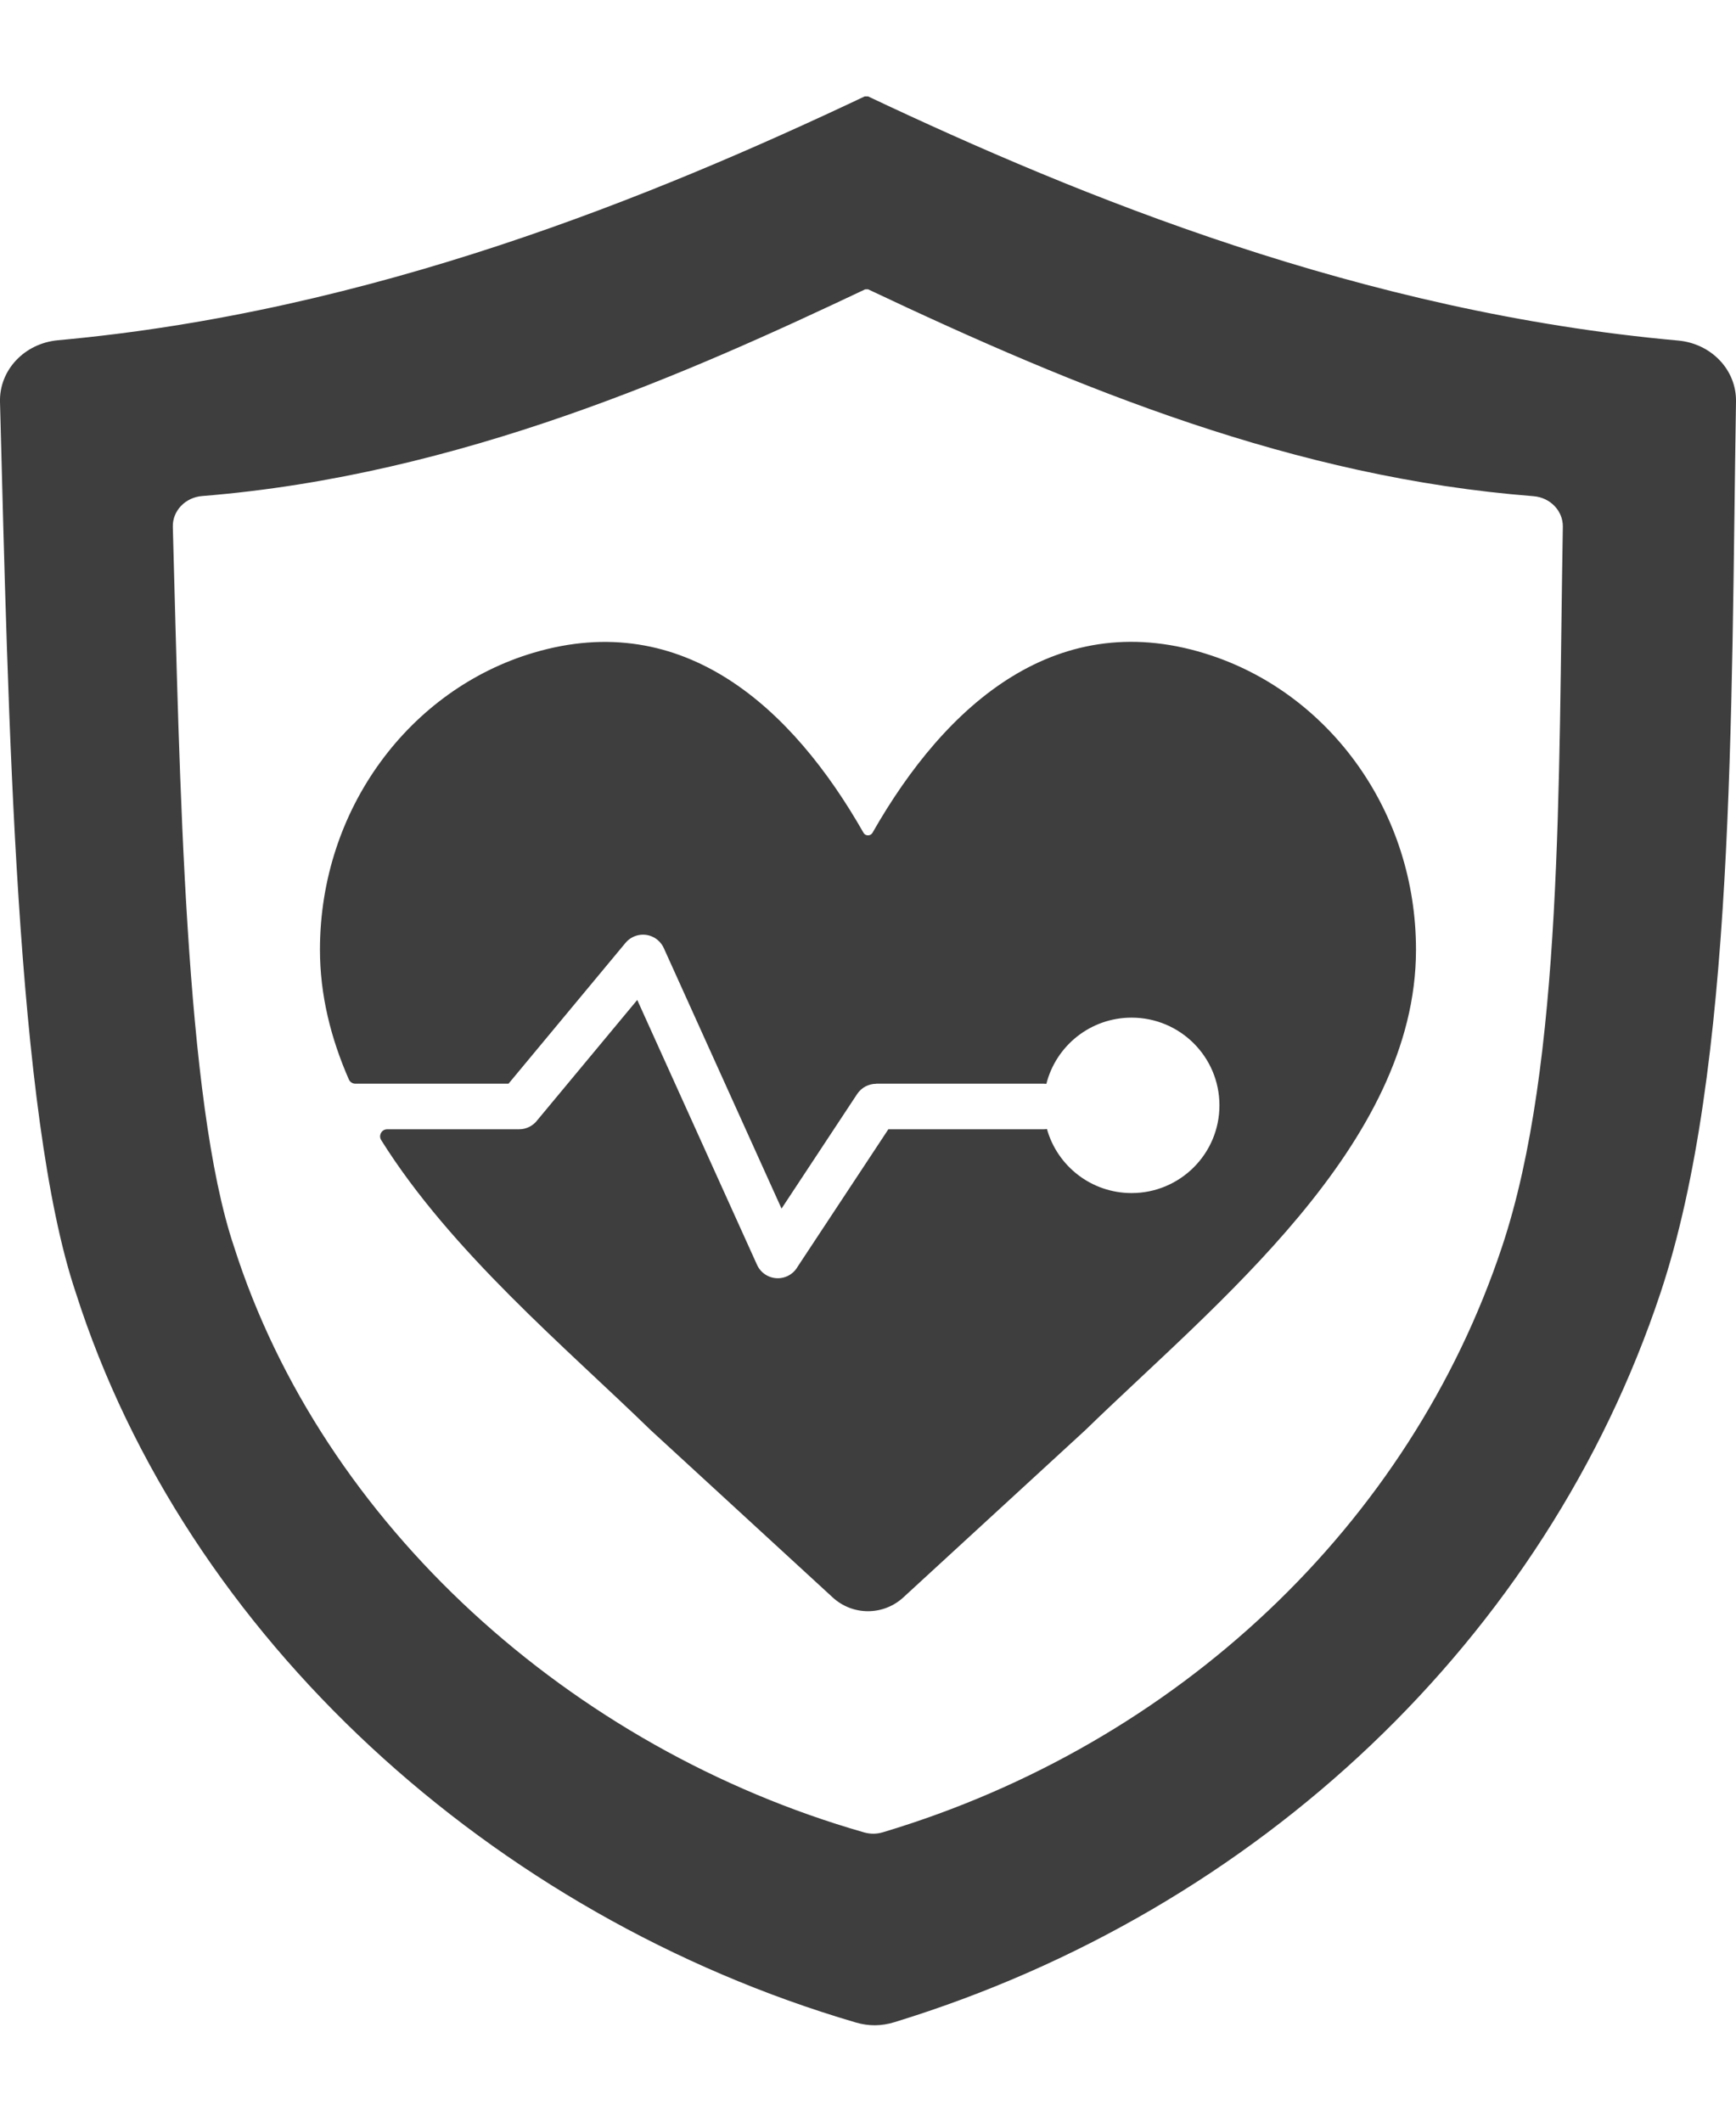 <svg width="36" height="44" viewBox="0 0 36 44" fill="none" xmlns="http://www.w3.org/2000/svg">
<path fill-rule="evenodd" clip-rule="evenodd" d="M17.93 2C13.525 4.084 7.713 6.466 1.202 7.056C0.506 7.12 -0.017 7.676 0 8.334C0.173 14.847 0.33 23.121 1.571 26.806C3.851 33.955 10.213 39.731 17.741 41.941C18.016 42.022 18.275 42.02 18.549 41.936C26.105 39.619 32.058 33.958 34.435 26.81C35.982 22.161 35.895 14.859 36 8.327C36.011 7.672 35.489 7.124 34.797 7.062C28.259 6.475 22.423 4.09 18.003 2H17.93ZM17.906 17.269C17.925 17.304 17.96 17.324 18 17.324C18.04 17.324 18.074 17.304 18.094 17.269C19.617 14.594 21.946 12.527 25.135 13.599C27.588 14.424 29.364 16.841 29.364 19.695C29.364 23.752 25.192 27.045 22.507 29.658L18.733 33.127C18.317 33.509 17.682 33.509 17.267 33.127L13.493 29.658C11.74 27.951 9.351 25.955 7.906 23.645C7.876 23.598 7.875 23.543 7.902 23.494C7.928 23.446 7.976 23.419 8.031 23.419H10.766C10.921 23.419 11.059 23.343 11.145 23.228L13.215 20.737L15.699 26.231C15.806 26.468 16.086 26.574 16.323 26.467C16.419 26.424 16.494 26.352 16.542 26.267L18.422 23.419H21.644C21.666 23.419 21.689 23.417 21.711 23.414C21.925 24.18 22.63 24.742 23.466 24.742C24.473 24.742 25.288 23.927 25.288 22.923C25.288 21.918 24.473 21.104 23.466 21.104C22.613 21.104 21.898 21.688 21.699 22.477C21.68 22.476 21.662 22.474 21.644 22.474H18.169V22.476C18.016 22.476 17.866 22.551 17.775 22.688L16.207 25.064L13.771 19.674C13.742 19.605 13.697 19.543 13.636 19.492C13.434 19.325 13.137 19.354 12.97 19.555L10.545 22.474H7.37C7.31 22.474 7.259 22.44 7.234 22.385C6.859 21.529 6.635 20.632 6.635 19.695C6.635 16.765 8.508 14.295 11.063 13.537C14.179 12.611 16.434 14.683 17.906 17.269ZM17.942 6C14.336 7.707 9.55 9.857 4.192 10.287C3.841 10.315 3.575 10.595 3.584 10.926C3.728 16.175 3.835 22.837 4.852 25.851C6.687 31.612 11.839 36.26 17.917 38C18.052 38.038 18.178 38.037 18.312 37.997C24.421 36.167 29.236 31.614 31.149 25.853C32.416 22.051 32.316 16.224 32.409 10.924C32.414 10.594 32.148 10.317 31.799 10.29C26.856 9.902 22.393 8.078 18 5.999L17.97 6H17.942Z" fill="#3E3E3E"/>
</svg>
